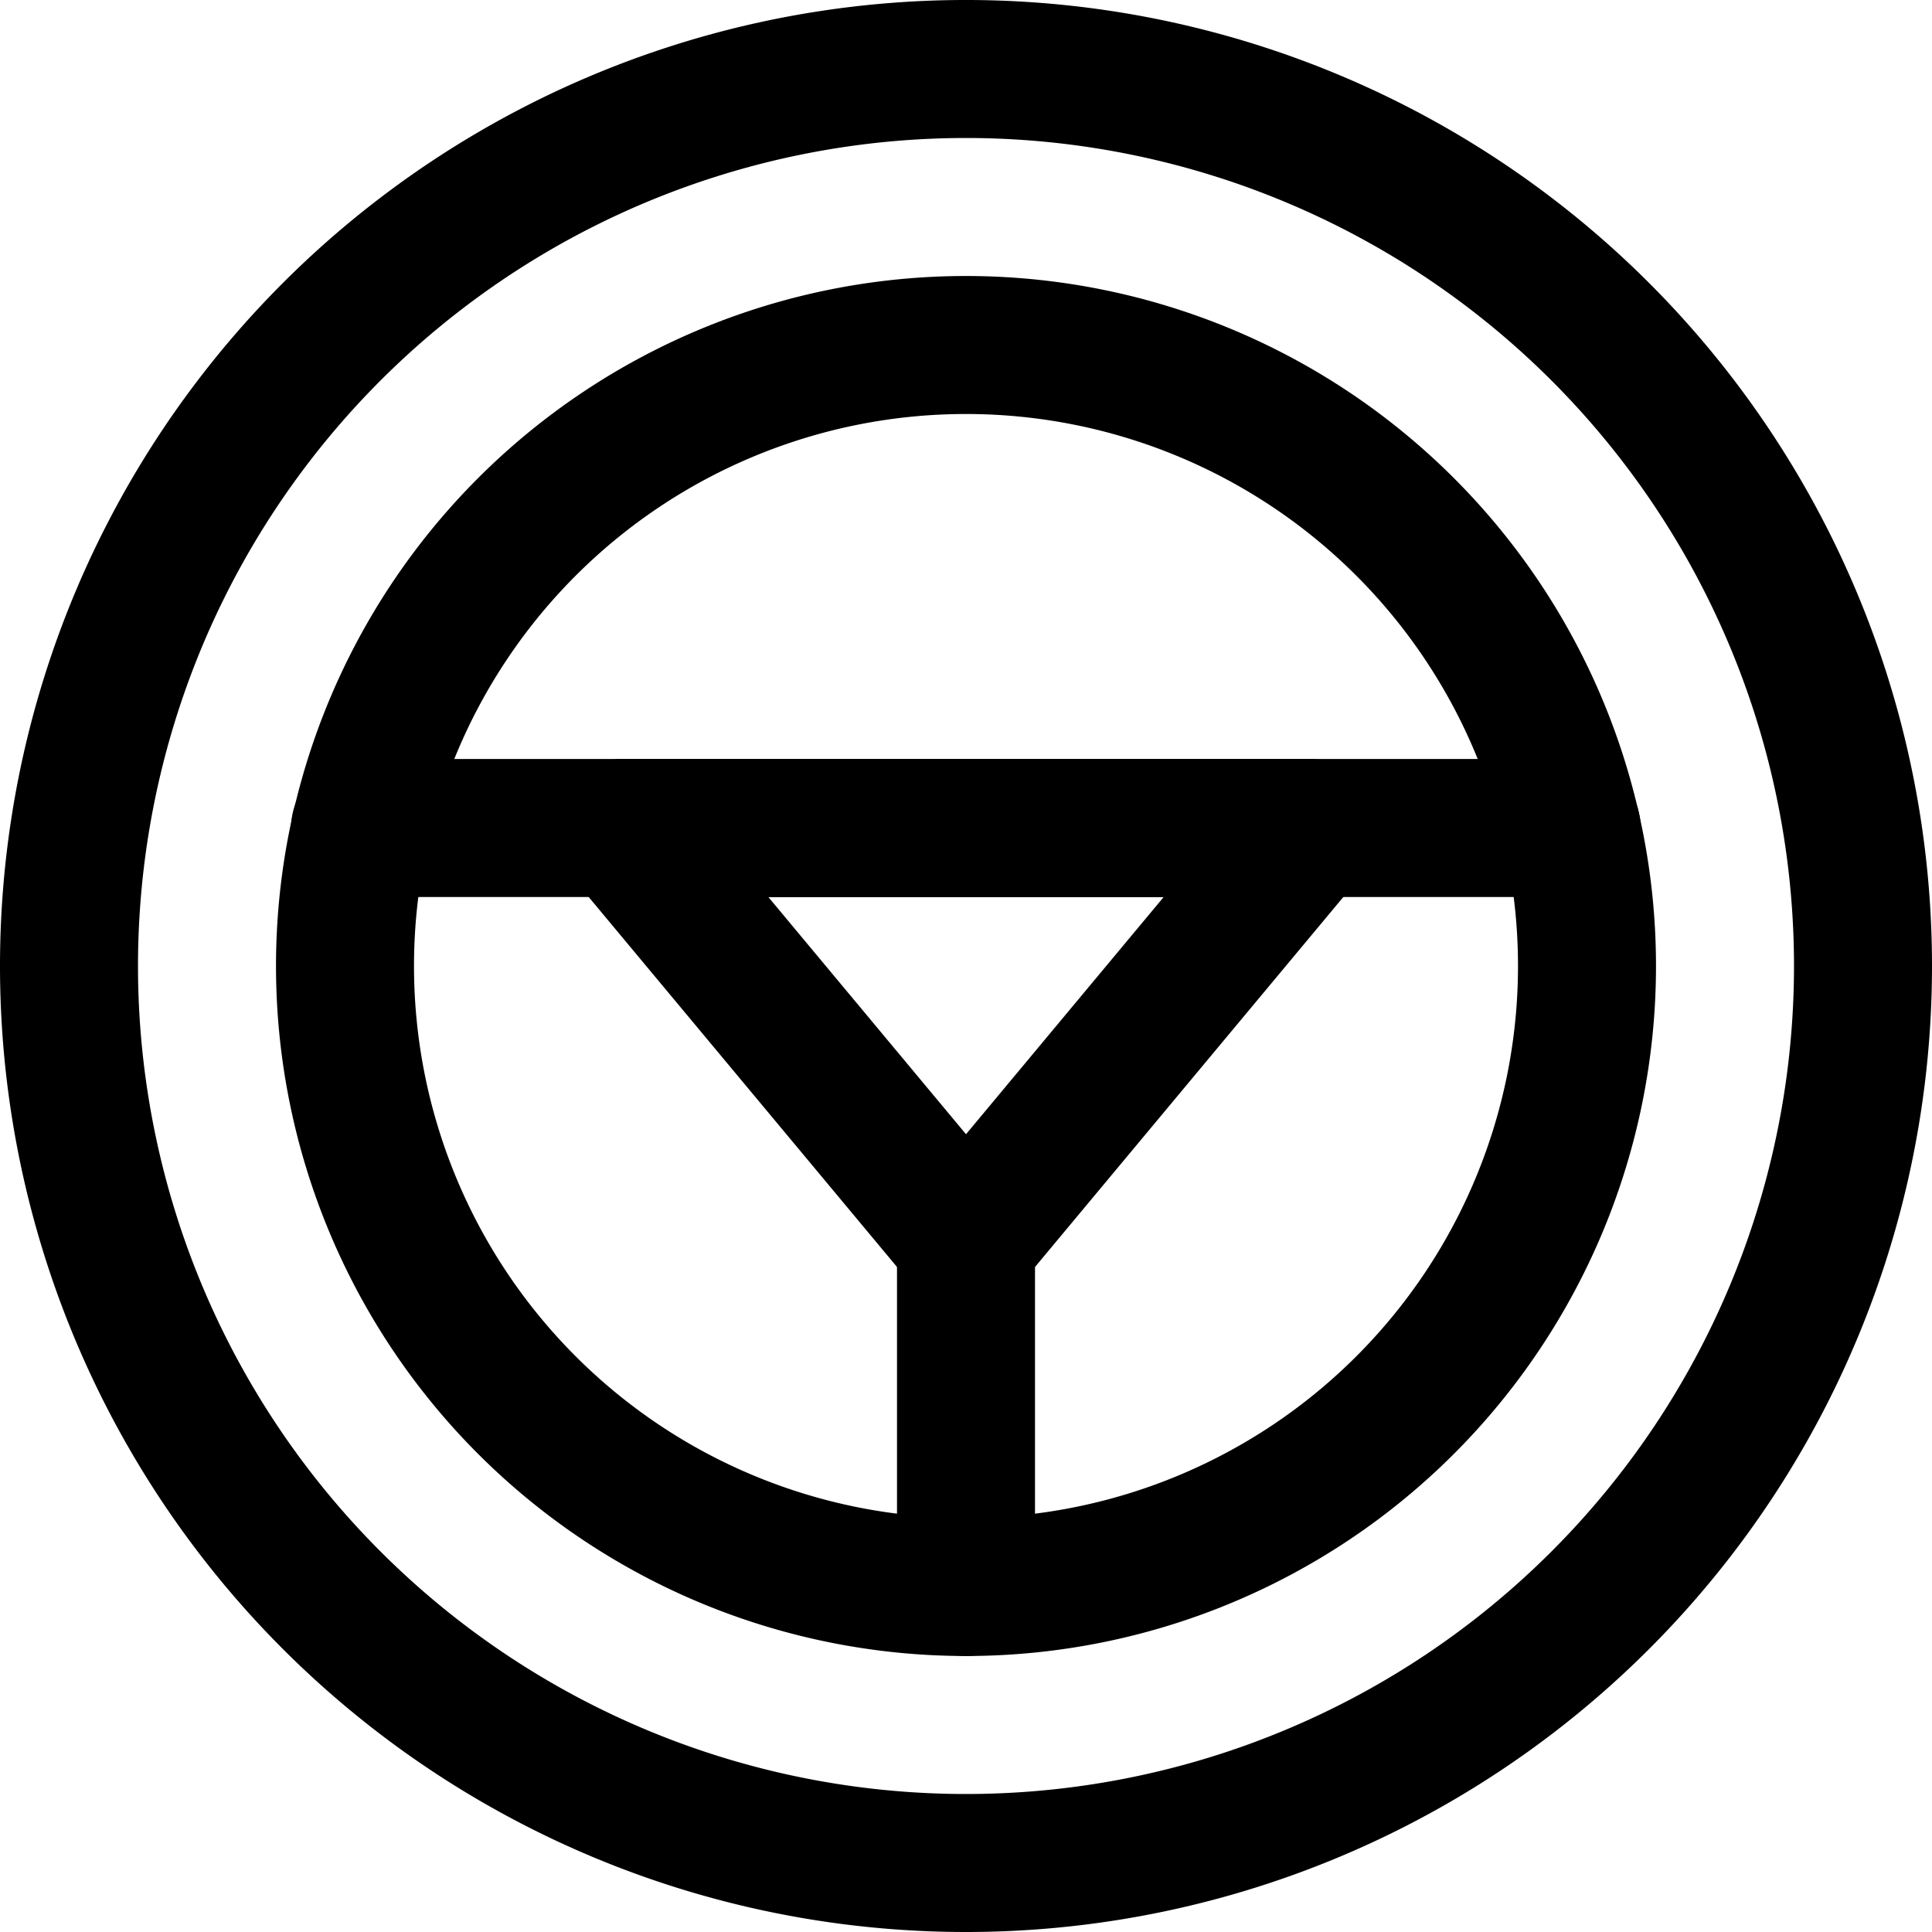 <svg xmlns="http://www.w3.org/2000/svg" fill="none" viewBox="0 0 14 14" id="Steering-Wheel--Streamline-Core"><desc>Steering Wheel Streamline Icon: https://streamlinehq.com</desc><g id="steering-wheel"><path id="Ellipse 884" stroke="#000000" stroke-linecap="round" stroke-linejoin="round" d="M0.5 7a6.5 6.5 0 1 0 13 0 6.5 6.5 0 1 0 -13 0" stroke-width="1"></path><path id="Ellipse 885" stroke="#000000" stroke-linecap="round" stroke-linejoin="round" d="M2.5 7a4.5 4.5 0 1 0 9 0 4.5 4.5 0 1 0 -9 0" stroke-width="1"></path><path id="Vector 1989" stroke="#000000" stroke-linecap="round" stroke-linejoin="round" d="M2.609 6h8.78" stroke-width="1"></path><path id="Vector 1990" stroke="#000000" stroke-linecap="round" stroke-linejoin="round" d="M7 9 4.5 6h5L7 9Z" stroke-width="1"></path><path id="Vector 1991" stroke="#000000" stroke-linecap="round" stroke-linejoin="round" d="M7 9v2.5" stroke-width="1"></path></g></svg>
